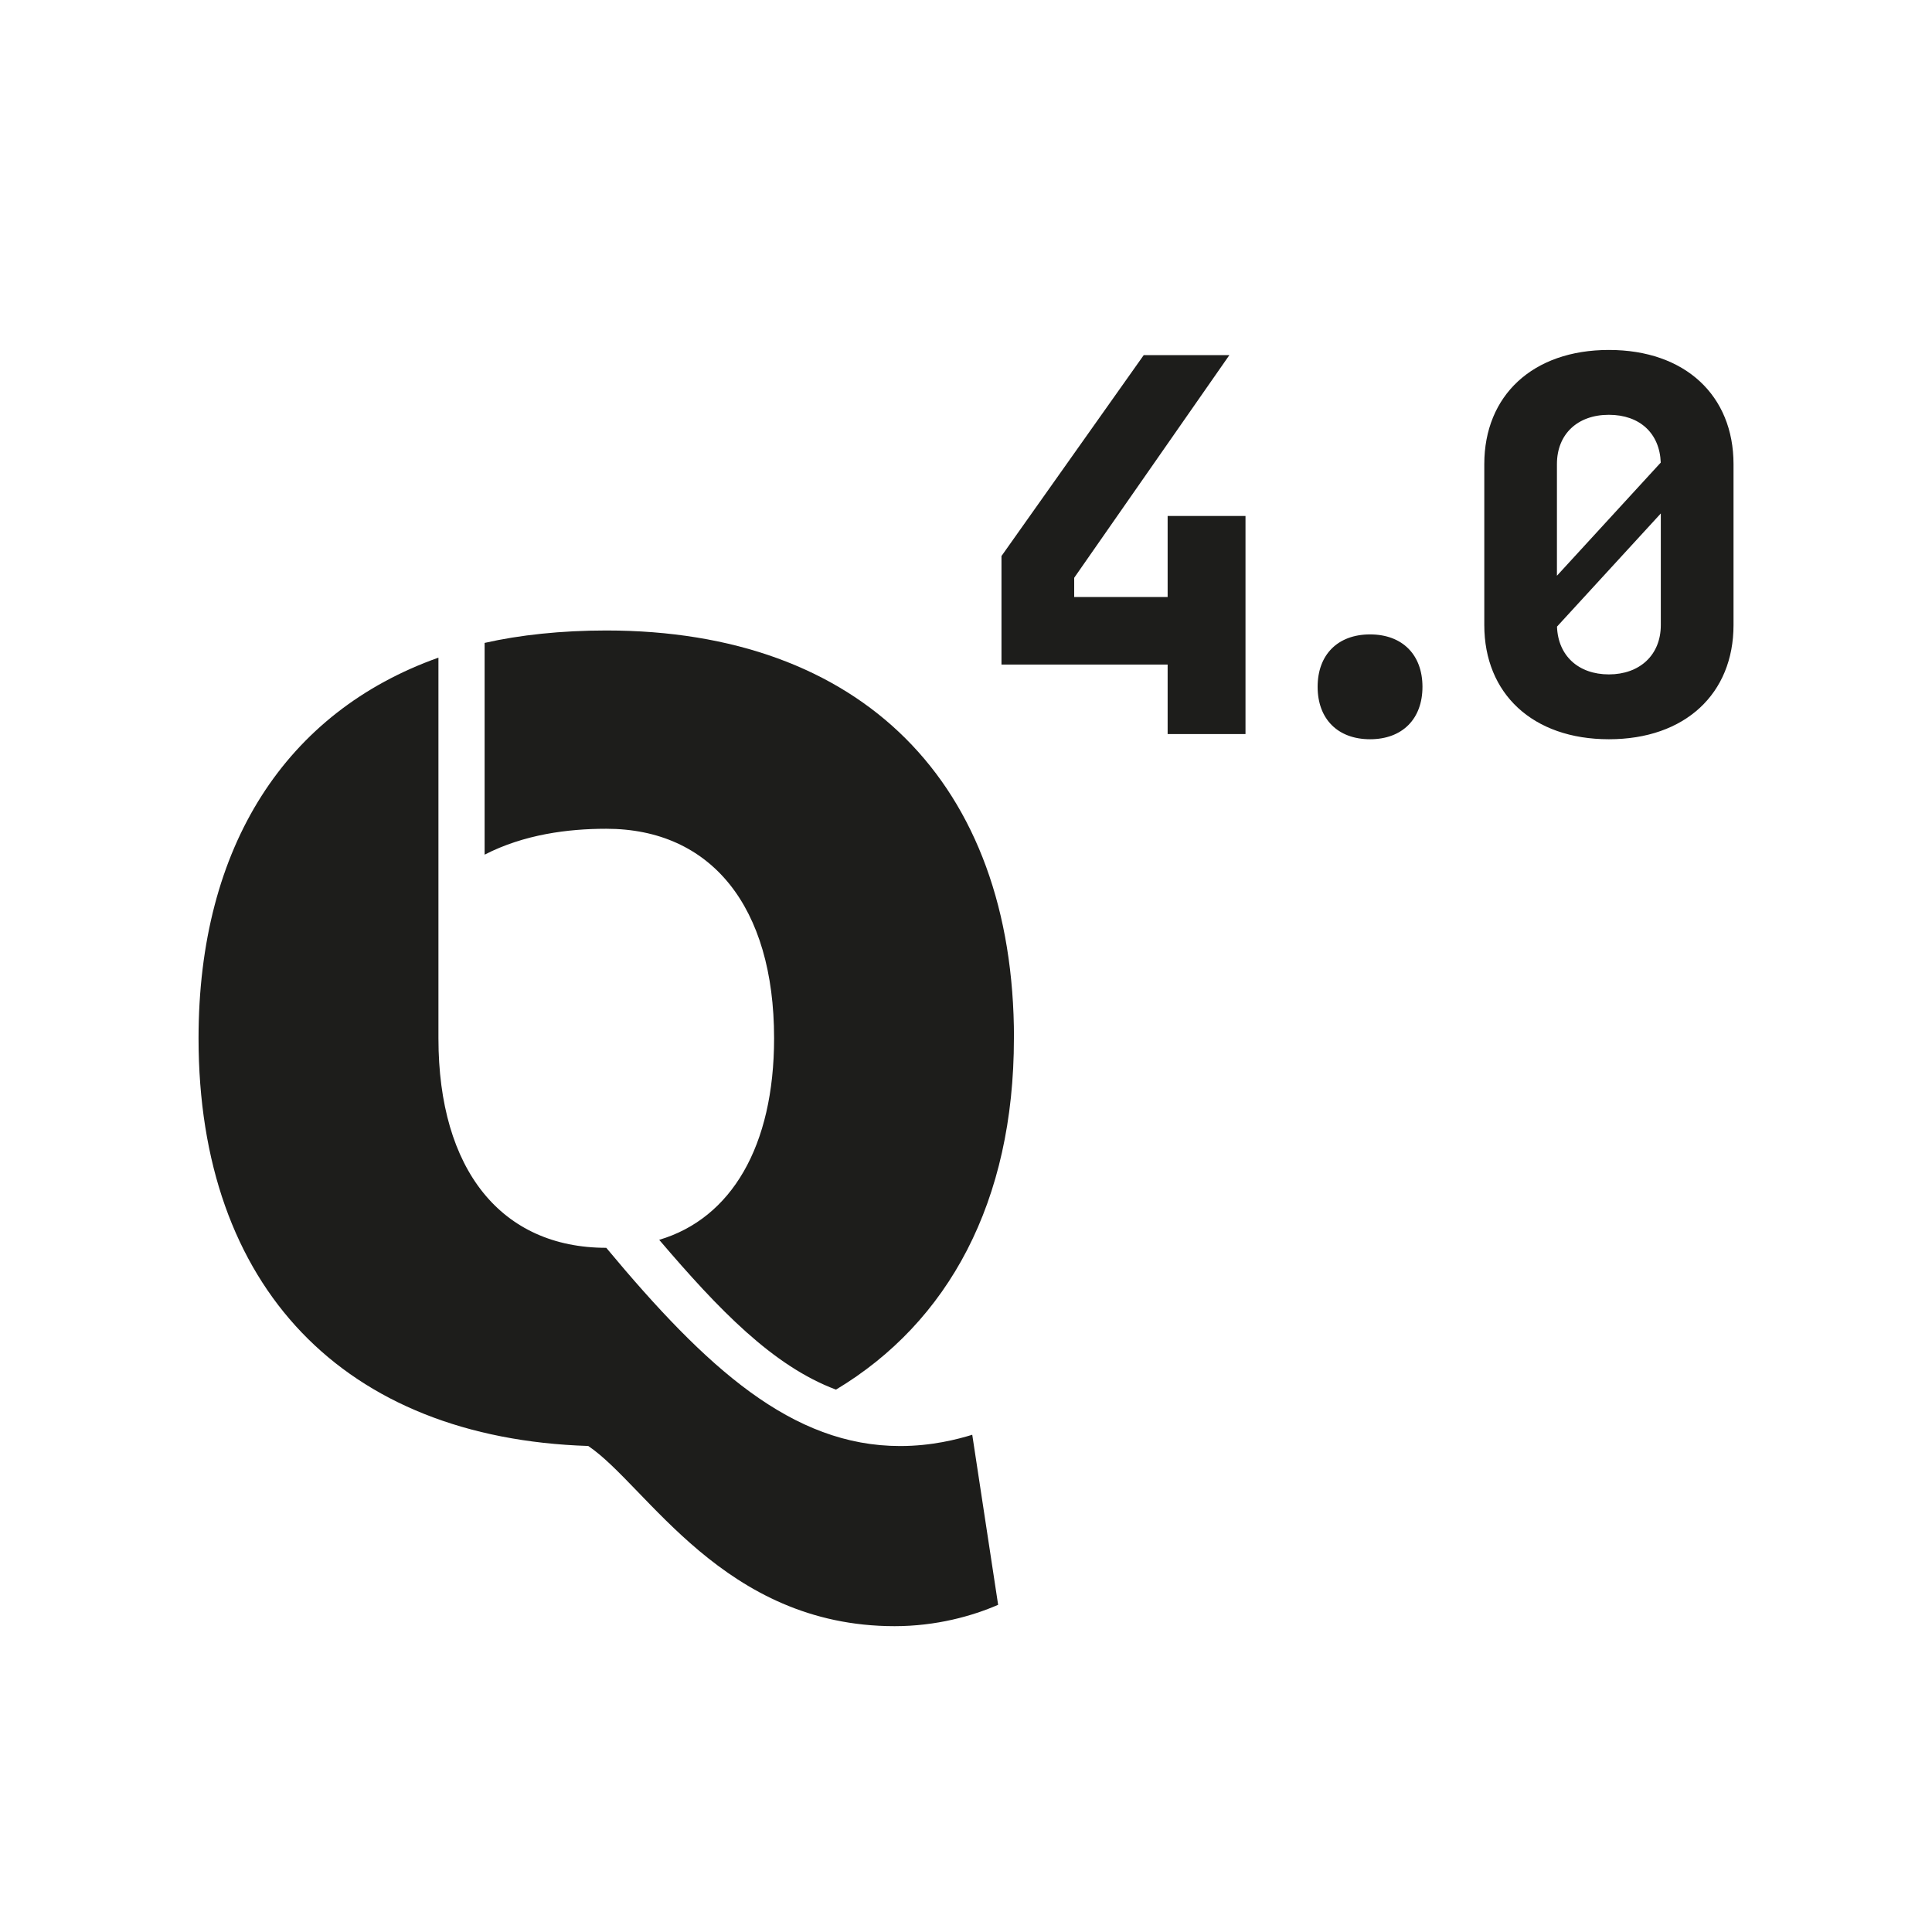 <?xml version="1.0" encoding="UTF-8"?>
<svg id="Logo" xmlns="http://www.w3.org/2000/svg" viewBox="0 0 300 300">
  <defs>
    <style>
      .cls-1 {
        fill: #1d1d1b;
      }
    </style>
  </defs>
  <path class="cls-1" d="M155,249.19c-4.02,1.75-9.62,3.32-16.09,3.32-26.58,0-38.47-21.86-47.57-27.98-37.95-1.22-60.51-24.66-60.51-63.3,0-29.91,13.64-50.72,37.25-59.11v59.11c0,20.46,9.79,32.53,26.06,32.53,15.57,18.71,28.86,30.78,45.64,30.78,4.9,0,8.92-1.05,11.19-1.75l4.02,26.41ZM157.44,161.22c0,25.36-10.14,44.07-27.63,54.56-9.79-3.67-18.19-12.41-27.45-23.26,11.19-3.32,17.84-14.52,17.84-31.3,0-20.46-9.79-32.53-26.06-32.53-5.94,0-12.76.87-18.89,4.02v-32.88c5.42-1.23,11.89-1.93,18.89-1.93,39.52,0,63.31,23.61,63.31,63.31Z"/>
  <path class="cls-1" d="M181.31,103.19h-25.8v-16.85l22.09-31.2h13.3l-24.1,34.58v2.98h14.51v-12.58h12.09v33.86h-12.09v-10.8ZM204.6,106.65c0-5,3.14-8.14,8.14-8.14s8.14,3.14,8.14,8.14-3.14,8.14-8.14,8.14-8.14-3.14-8.14-8.14ZM230.48,97.06v-24.99c0-10.64,7.5-17.73,19.35-17.73s19.35,7.09,19.35,17.73v24.99c0,10.64-7.5,17.73-19.35,17.73s-19.35-7.09-19.35-17.73ZM241.76,89.4l16.12-17.57c-.16-4.51-3.22-7.42-8.06-7.42s-8.06,2.98-8.06,7.66v17.33ZM257.89,97.06v-17.33l-16.12,17.57c.16,4.51,3.31,7.42,8.06,7.42s8.06-2.98,8.06-7.66Z"/>
</svg>
